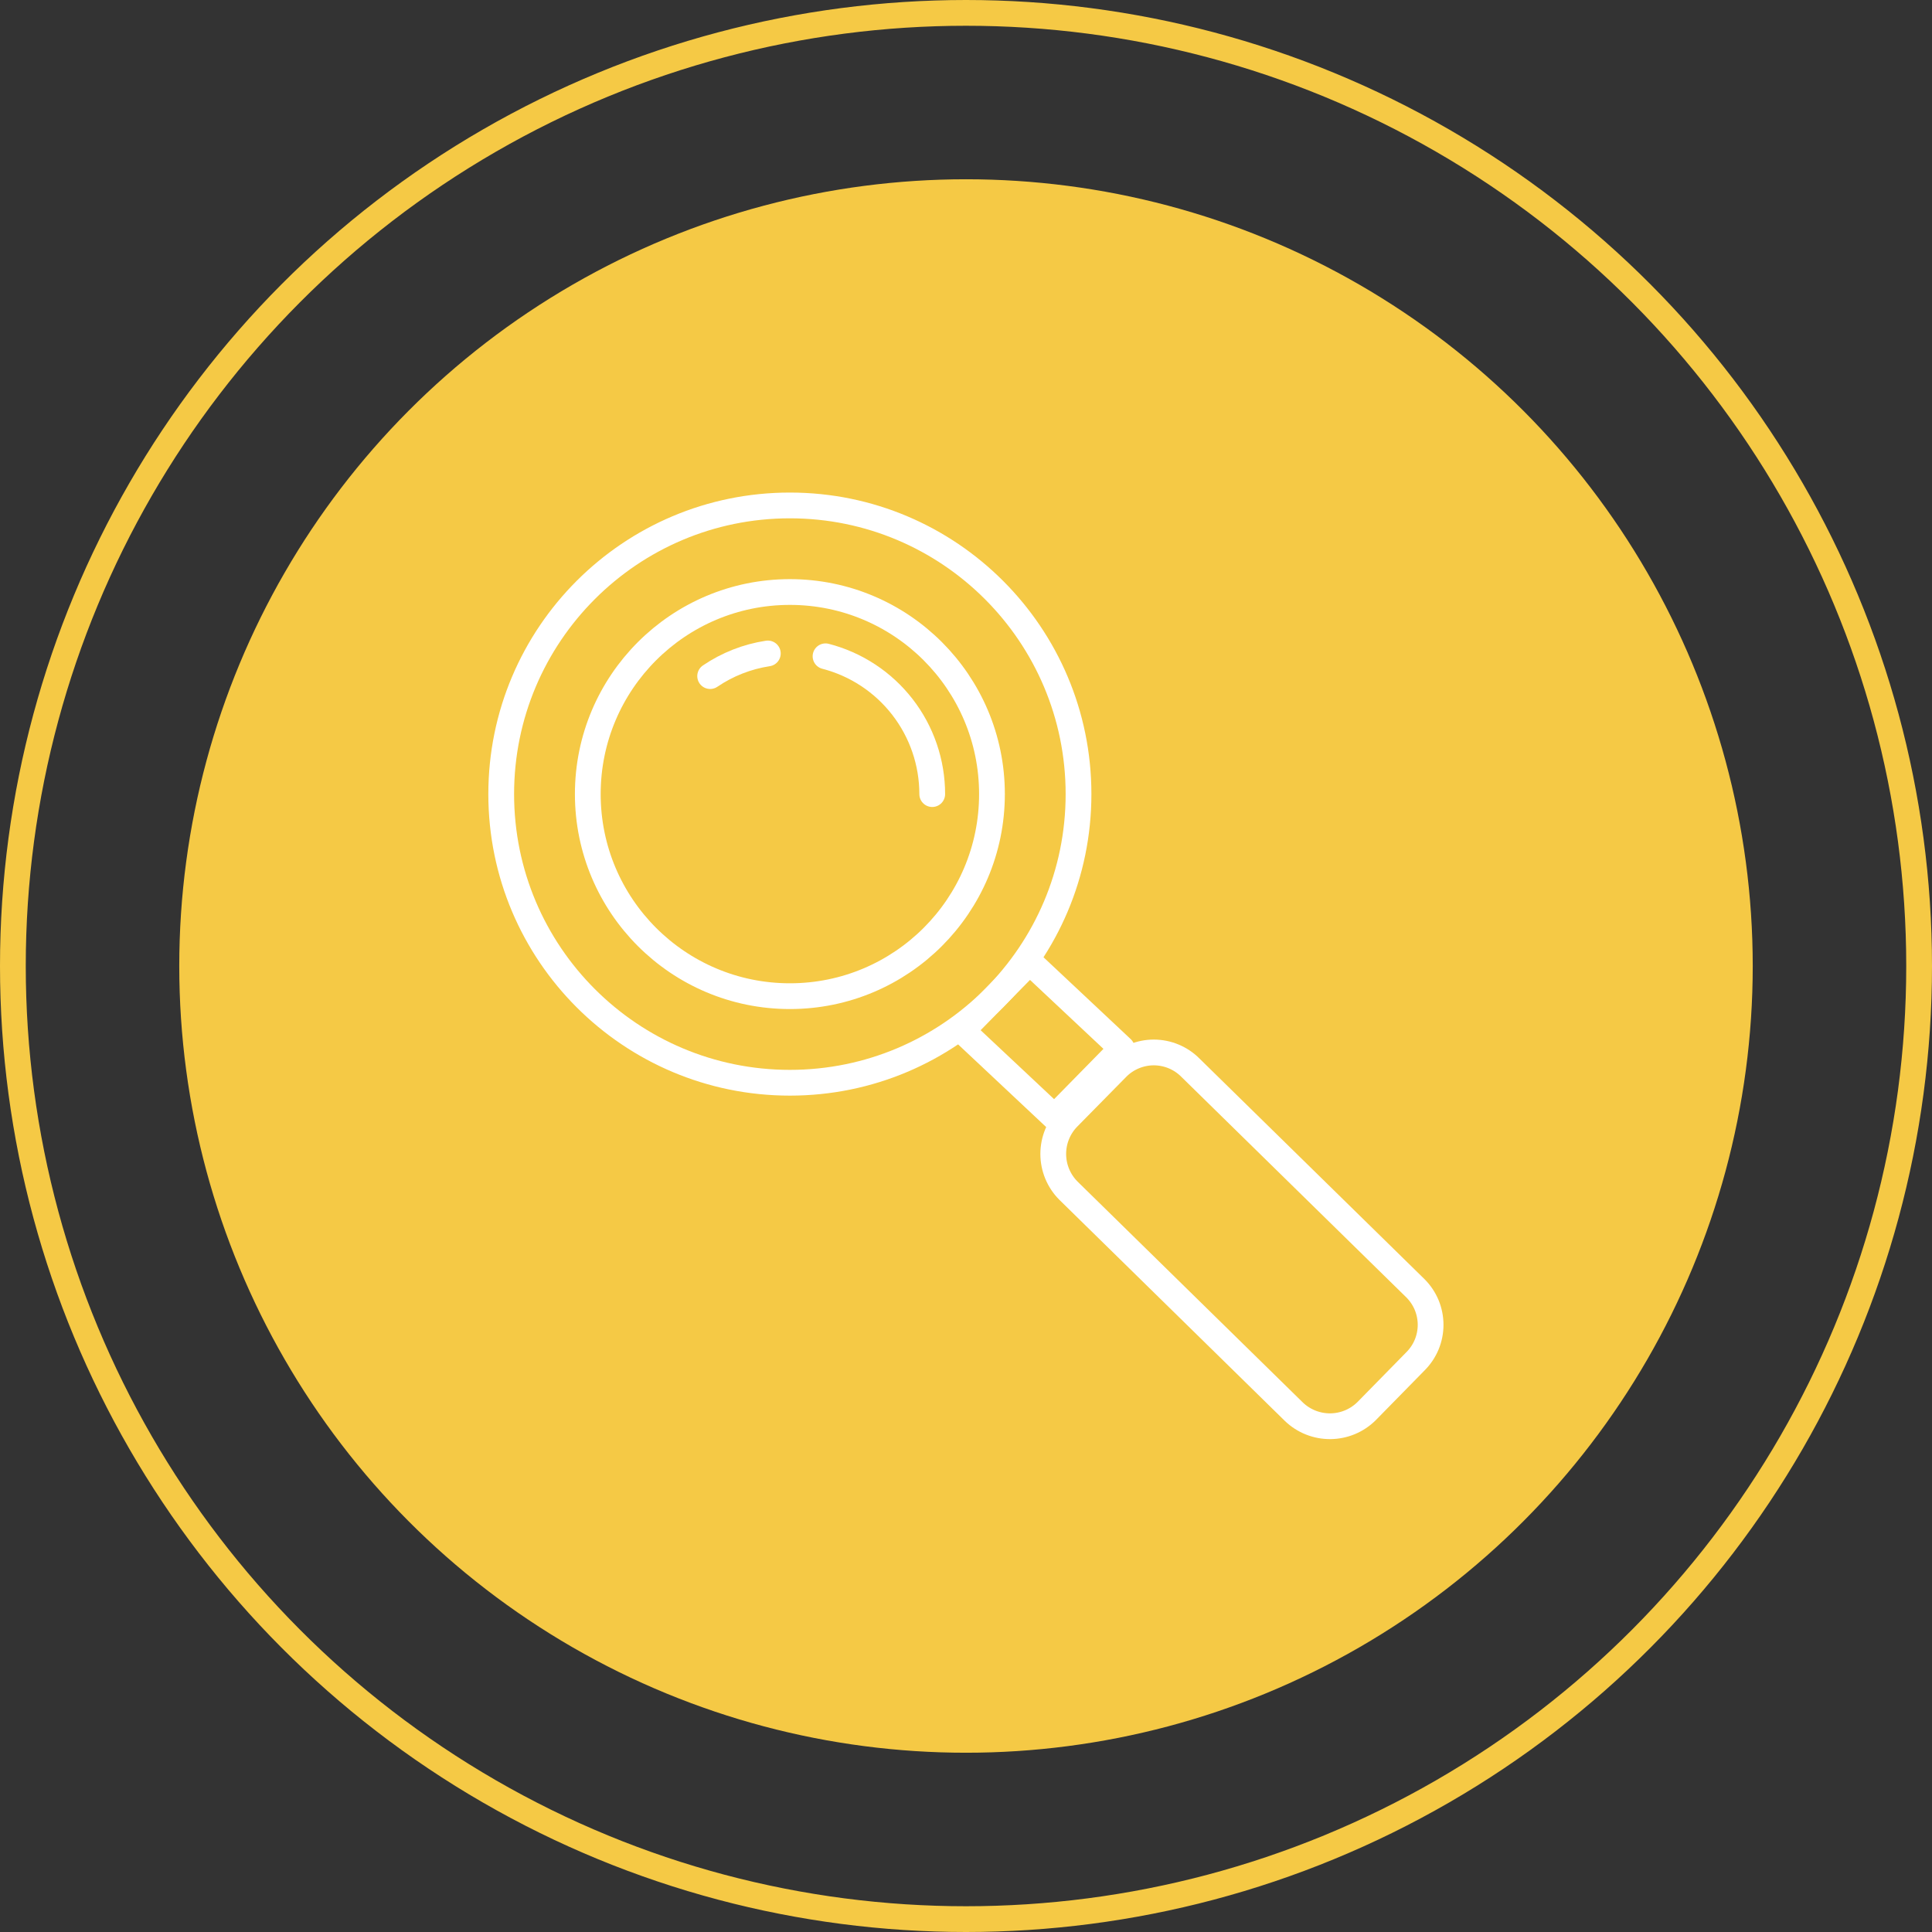 <svg width="75" height="75" viewBox="0 0 75 75" fill="none" xmlns="http://www.w3.org/2000/svg">
<rect x="0" y="0" width="75" height="75" fill="#333333" stroke="none"/>
<circle cx="37.5" cy="37.5" r="37" stroke="#F5C945"/>
<circle cx="37.5" cy="37.5" r="30.541" fill="#F5C945"/>
<path d="M30.663 38.671C34.995 38.671 38.508 35.159 38.508 30.826C38.508 26.494 34.995 22.982 30.663 22.982C26.331 22.982 22.818 26.494 22.818 30.826C22.818 35.159 26.331 38.671 30.663 38.671Z" stroke="white" stroke-linecap="round" stroke-linejoin="round"/>
<path d="M30.663 42.032C36.852 42.032 41.868 37.016 41.868 30.827C41.868 24.638 36.852 19.621 30.663 19.621C24.474 19.621 19.457 24.638 19.457 30.827C19.457 37.016 24.474 42.032 30.663 42.032Z" stroke="white" stroke-linecap="round" stroke-linejoin="round"/>
<path d="M40.934 43.368L37.353 40.007L39.97 37.341L43.551 40.702L40.934 43.368Z" stroke="white" stroke-linecap="round" stroke-linejoin="round"/>
<path d="M50.231 54.806L41.472 46.217C41.097 45.839 40.887 45.328 40.887 44.795C40.887 44.263 41.097 43.752 41.472 43.374L43.369 41.447C43.555 41.259 43.777 41.111 44.021 41.01C44.265 40.909 44.526 40.856 44.79 40.856C45.054 40.856 45.316 40.909 45.56 41.01C45.803 41.111 46.025 41.259 46.211 41.447L54.947 50.011C55.133 50.197 55.282 50.418 55.383 50.661C55.484 50.905 55.536 51.166 55.536 51.429C55.536 51.693 55.484 51.954 55.383 52.197C55.282 52.44 55.133 52.661 54.947 52.847L53.05 54.781C52.676 55.152 52.172 55.362 51.645 55.366C51.119 55.371 50.611 55.17 50.231 54.806Z" stroke="white" stroke-linecap="round" stroke-linejoin="round"/>
<path d="M32.047 25.477C33.232 25.784 34.282 26.476 35.032 27.444C35.782 28.412 36.189 29.602 36.189 30.827" stroke="white" stroke-linecap="round" stroke-linejoin="round"/>
<path d="M27.568 26.246C28.24 25.79 29.005 25.489 29.807 25.367" stroke="white" stroke-linecap="round" stroke-linejoin="round"/>
</svg>
